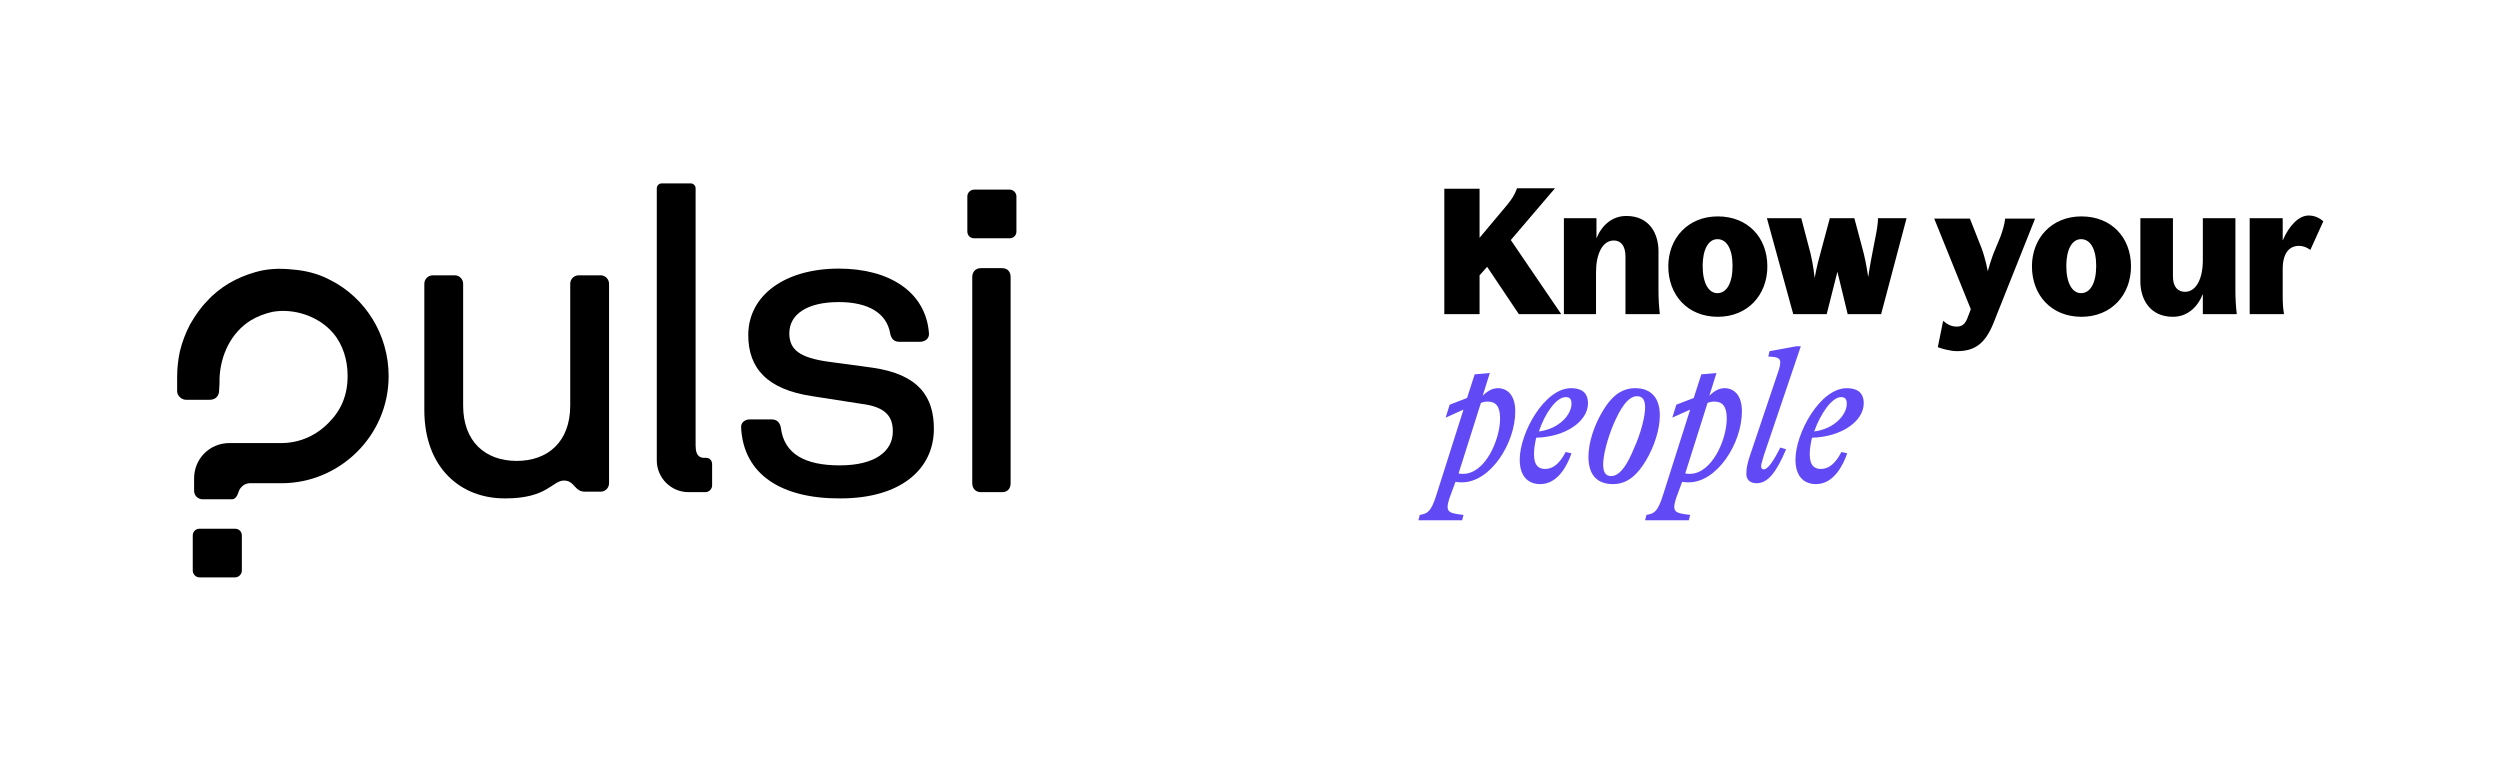 <?xml version="1.0" encoding="utf-8"?><!--Generator: Adobe Illustrator 25.4.8, SVG Export Plug-In . SVG Version: 6.00 Build 0)--><svg version="1.1" id="Layer_1" xmlns="http://www.w3.org/2000/svg" xmlns:xlink="http://www.w3.org/1999/xlink" x="0px" y="0px" viewBox="0 0 560.3 170.6" style="enable-background:new 0 0 560.3 170.6;" xml:space="preserve"><style type="text/css">.st0{fill:#6149F6;}</style><g><path d="M95.1,91.9V63.6c0-1.1,0.9-1.9,1.9-1.9h4.9c1.1,0,1.9,0.9,1.9,1.9v27.3c0,8.1,5,12.4,12,12.4c7,0,12-4.3,12-12.4V63.6
		c0-1.1,0.9-1.9,1.9-1.9h4.9c1.1,0,1.9,0.9,1.9,1.9v44.7c0,1.1-0.9,1.9-1.9,1.9h-3.5c-2.4,0-2.3-2.5-4.7-2.5c-2.6,0-3.7,4-13.1,4
		C103.3,111.8,95.1,104.9,95.1,91.9"/><path d="M166.1,95.8c-0.1-1.1,0.9-1.8,1.9-1.8h5c1.2,0,1.8,0.8,2,1.8c0.7,6,5.5,8.5,13.2,8.5c8,0,11.9-3.2,11.9-7.6
		c0-3.1-1.3-5.5-7.1-6.2l-10.9-1.7c-10.2-1.5-14.4-6.3-14.4-13.7c0-8.9,8.2-14.9,20.3-14.9c11.3,0,19.5,5.2,20.2,14.5
		c0.1,1.2-0.9,1.9-2,1.9h-4.7c-1.2,0-1.8-0.8-2-1.9c-0.8-4.6-5-7-11.5-7c-7.2,0-11.1,2.8-11.1,7c0,3.6,2.2,5.5,9,6.4l9.6,1.3
		c10.5,1.5,13.8,6.6,13.8,13.7c0,9.1-7.5,15.6-20.9,15.6C175.1,111.8,166.6,106.3,166.1,95.8"/><path d="M217.9,108.3V62.1c0-1.1,0.7-2,1.9-2h4.8c1.3,0,1.9,0.9,1.9,2v46.2c0,1.1-0.6,2-1.9,2h-4.8
		C218.6,110.3,217.9,109.4,217.9,108.3 M216.8,44c0-0.8,0.7-1.5,1.5-1.5h8c0.9,0,1.5,0.8,1.5,1.5v7.9c0,0.9-0.7,1.5-1.5,1.5h-8
		c-0.9,0-1.5-0.7-1.5-1.5V44z"/><path d="M155.9,99.9v-0.7l0-13v-0.1c0,0,0,0,0,0V42.2c0-0.6-0.5-1.1-1.1-1.1h-6.5c-0.6,0-1.1,0.5-1.1,1.1V102v1.2
		c0,3.9,3.2,7.1,7.1,7.1h1.2h2.6c0.8,0,1.5-0.7,1.5-1.5v-4.3V104c0,0,0-1.4-1.4-1.4C157.2,102.7,155.9,102.5,155.9,99.9"/><path d="M54.2,127.9c0,0.8-0.7,1.5-1.5,1.5h-8c-0.9,0-1.5-0.8-1.5-1.5v-7.9c0-0.9,0.7-1.5,1.5-1.5h8c0.9,0,1.5,0.7,1.5,1.5V127.9z"/><path d="M59.1,108.3h4c13,0,24-10.6,24-24c0-9.4-5.3-17.6-13-21.5c-0.1-0.1-0.3-0.1-0.4-0.2c-2.5-1.3-5.4-2-8.2-2.2
		c-2.8-0.3-5.6-0.2-8.3,0.6c-2.1,0.6-4,1.4-5.9,2.5c-1.8,1.1-3.5,2.4-4.9,4c-1.5,1.5-2.7,3.3-3.8,5.2c-1,1.9-1.8,4-2.3,6.1
		c-0.4,1.9-0.6,3.8-0.6,5.7v3.2c0,1,1,1.9,2,1.9h5.3c1.5,0,2.1-1.1,2.1-2l0.1-1.7c0-0.4,0-0.8,0-1.1c0.2-5.1,2.5-10.2,7-13
		c1.5-0.9,3.1-1.5,4.8-1.9c4.9-0.9,10.5,1,13.7,4.8c2.2,2.6,3.2,6.1,3.2,9.4c0,0.1,0,0.2,0,0.3c0,4.2-1.5,7.6-4.2,10.3l0,0
		c-2.7,2.8-6.4,4.6-10.7,4.6l-11.2,0h0h-0.4c-4.4,0-7.9,3.5-7.9,7.9v2.8c0,1.1,0.9,1.9,1.9,1.9h2.7l3.9,0c0.6,0,1.1-0.6,1.3-1.2
		c0.1-0.2,0.1-0.3,0.3-0.8c0,0,0.7-1.6,2.4-1.6L59.1,108.3z"/></g><path class="st0" d="M412.6,89c0.8,0,1.3,0.3,1.3,1.5c0,2.4-2.7,5.6-7.3,6.2C408,92.7,410.6,89,412.6,89 M417.7,90.4
	c0-2.7-1.8-3.4-3.8-3.4c-6,0-11.5,10.1-11.5,16c0,4,2.1,5.5,4.6,5.5c4,0,6.1-4.3,7-6.9l-1.3-0.3c-1.4,2.7-2.9,3.8-4.6,3.8
	c-1.3,0-2.5-0.6-2.5-3.3c0-1.1,0.2-2.4,0.5-3.7C412.9,97.9,417.7,94.3,417.7,90.4 M393.7,108.3c2.5,0,4.4-2.4,6.6-7.6l-1.3-0.4
	c-1.5,3-2.8,4.9-3.7,4.9c-0.4,0-0.6-0.3-0.6-0.7c0-0.3,0.1-0.7,0.6-2.4l8.3-24.5h-1l-6,1.1l-0.3,1.2l1.2,0.1
	c1.5,0.2,1.8,0.7,1.2,2.8l-6.4,19c-0.7,2-0.9,3.2-0.9,4.2C391.3,107.4,392.1,108.3,393.7,108.3 M382.7,90.3c0.5-0.2,1-0.3,1.5-0.3
	c1.8,0,2.8,1,2.8,3.8c0,4.7-3.3,12.4-8.3,12.4c-0.3,0-0.7,0-1-0.1L382.7,90.3z M377,108c0.6,0.1,1,0.1,1.5,0.1
	c6.3,0,11.9-8.7,11.9-15.9c0-3.8-1.9-5.2-3.9-5.2c-1.2,0-2.3,0.6-3.4,1.7l1.6-5.1l-3.4,0.3l-1.7,5.3l-3.9,1.5l-0.9,2.9l4-1.8
	l-6.1,19.2c-1.2,3.8-2,4.1-3.7,4.4l-0.3,1.2h9.8l0.3-1.2c-3.4-0.4-4.1-0.6-3.2-3.6L377,108z M361.1,106.7c-1.2,0-1.8-0.8-1.8-2.6
	c0-2,0.9-5.7,2.4-9.2c1.4-3.2,3.1-6.1,5.2-6.1c1.2,0,1.8,0.8,1.8,2.5c0,2-0.9,5.7-2.5,9.2C364.9,103.7,363.2,106.7,361.1,106.7
	 M361.5,108.5c3.4,0,5.6-2.3,7.4-5.3c1.9-3.2,3.1-7,3.1-10.1c0-4.3-2.3-6.1-5.5-6.1c-3.4,0-5.6,2.2-7.4,5.3c-1.9,3.2-3.1,7-3.1,10.1
	C356,106.8,358.3,108.5,361.5,108.5 M350.9,89c0.8,0,1.3,0.3,1.3,1.5c0,2.4-2.7,5.6-7.3,6.2C346.2,92.7,348.8,89,350.9,89
	 M355.9,90.4c0-2.7-1.8-3.4-3.8-3.4c-6,0-11.5,10.1-11.5,16c0,4,2.1,5.5,4.6,5.5c4,0,6.1-4.3,7-6.9l-1.3-0.3
	c-1.4,2.7-2.9,3.8-4.6,3.8c-1.3,0-2.5-0.6-2.5-3.3c0-1.1,0.2-2.4,0.5-3.7C351.1,97.9,355.9,94.3,355.9,90.4 M331.9,90.3
	c0.5-0.2,1-0.3,1.5-0.3c1.8,0,2.8,1,2.8,3.8c0,4.7-3.3,12.4-8.3,12.4c-0.3,0-0.7,0-1-0.1L331.9,90.3z M326.2,108
	c0.6,0.1,1,0.1,1.5,0.1c6.3,0,11.9-8.7,11.9-15.9c0-3.8-1.9-5.2-3.9-5.2c-1.2,0-2.3,0.6-3.4,1.7l1.6-5.1l-3.4,0.3l-1.7,5.3l-3.9,1.5
	l-0.9,2.9l4-1.8l-6.1,19.2c-1.2,3.8-2,4.1-3.7,4.4l-0.3,1.2h9.8l0.3-1.2c-3.4-0.4-4.1-0.6-3.2-3.6L326.2,108z"/><g><path d="M504.2,70.4h7.7c-0.2-1.1-0.3-2.2-0.3-4.1v-6c0-4.3,2.1-5.2,3.6-5.2c1,0,1.7,0.3,2.6,0.9l2.9-6.4c-0.9-0.8-2-1.3-3.3-1.3
		c-2.2,0-4.4,2.3-5.8,5.6v-5h-7.4V70.4z M487,62V48.9h-7.3v14.2c0,3.9,2.1,7.9,7.3,7.9c3.2,0,5.5-2.1,6.7-5.1v4.5h7.6
		c-0.2-1.8-0.3-3.6-0.3-5.1V48.9h-7.3v9.4c0,4-1.4,7.1-4,7.1C488.2,65.4,487,64.4,487,62 M463.1,59.6c0-3.7,1.3-6,3.3-6
		c2.1,0,3.4,2.2,3.4,6c0,3.8-1.3,6.1-3.4,6.1C464.4,65.7,463.1,63.4,463.1,59.6 M466.5,71c6.7,0,11.1-4.9,11.1-11.3
		c0-6.5-4.4-11.2-11.1-11.2c-6.7,0-11.1,4.9-11.1,11.2C455.4,66.1,459.7,71,466.5,71 M438.6,78.7c3.8,0,6.2-1.5,8.1-6.1l9.4-23.6
		h-6.7c-0.2,1.5-0.5,2.4-1,3.9l-1.2,2.9c-1,2.3-1.7,5-1.7,5s-0.5-2.8-1.4-5.2l-2.6-6.6h-8l8.2,20.3l-0.8,2.1
		c-0.6,1.4-1.3,1.8-2.4,1.8c-1.1,0-2.1-0.5-3-1.3l-1.2,5.9C435,78.1,437.1,78.7,438.6,78.7 M401.9,70.4h7.5l2.4-9.5l2.3,9.5h7.5
		l5.7-21.5h-6.4c0,1.3-0.3,2.9-0.7,4.9l-0.6,3.1c-0.5,2.5-0.9,5.2-0.9,5.2s-0.4-2.9-1-5.3l-2.1-7.9h-5.5l-2.2,8.2
		c-0.7,2.4-1.2,5.2-1.2,5.2s-0.3-2.9-0.9-5.4l-2.1-8H396L401.9,70.4z M381.6,59.6c0-3.7,1.3-6,3.3-6c2.1,0,3.4,2.2,3.4,6
		c0,3.8-1.3,6.1-3.4,6.1C382.9,65.7,381.6,63.4,381.6,59.6 M385,71c6.7,0,11.1-4.9,11.1-11.3c0-6.5-4.4-11.2-11.1-11.2
		c-6.7,0-11.1,4.9-11.1,11.2C373.9,66.1,378.2,71,385,71 M350.4,70.4h7.3v-9.4c0-4,1.4-7.1,4-7.1c1.5,0,2.6,1.1,2.6,3.6v12.9h7.7
		c-0.2-1.8-0.3-3.6-0.3-5.1v-9c0-3.9-2-7.9-7.2-7.9c-3.2,0-5.5,2.1-6.7,5v-4.5h-7.3V70.4z M323.7,70.4h7.9v-8.7l1.7-1.9l7.1,10.6
		h9.5l-11.3-16.6l9.9-11.6H340c-0.5,1.4-1.2,2.5-2.2,3.7l-6.2,7.4v-11h-7.9V70.4z"/></g></svg>